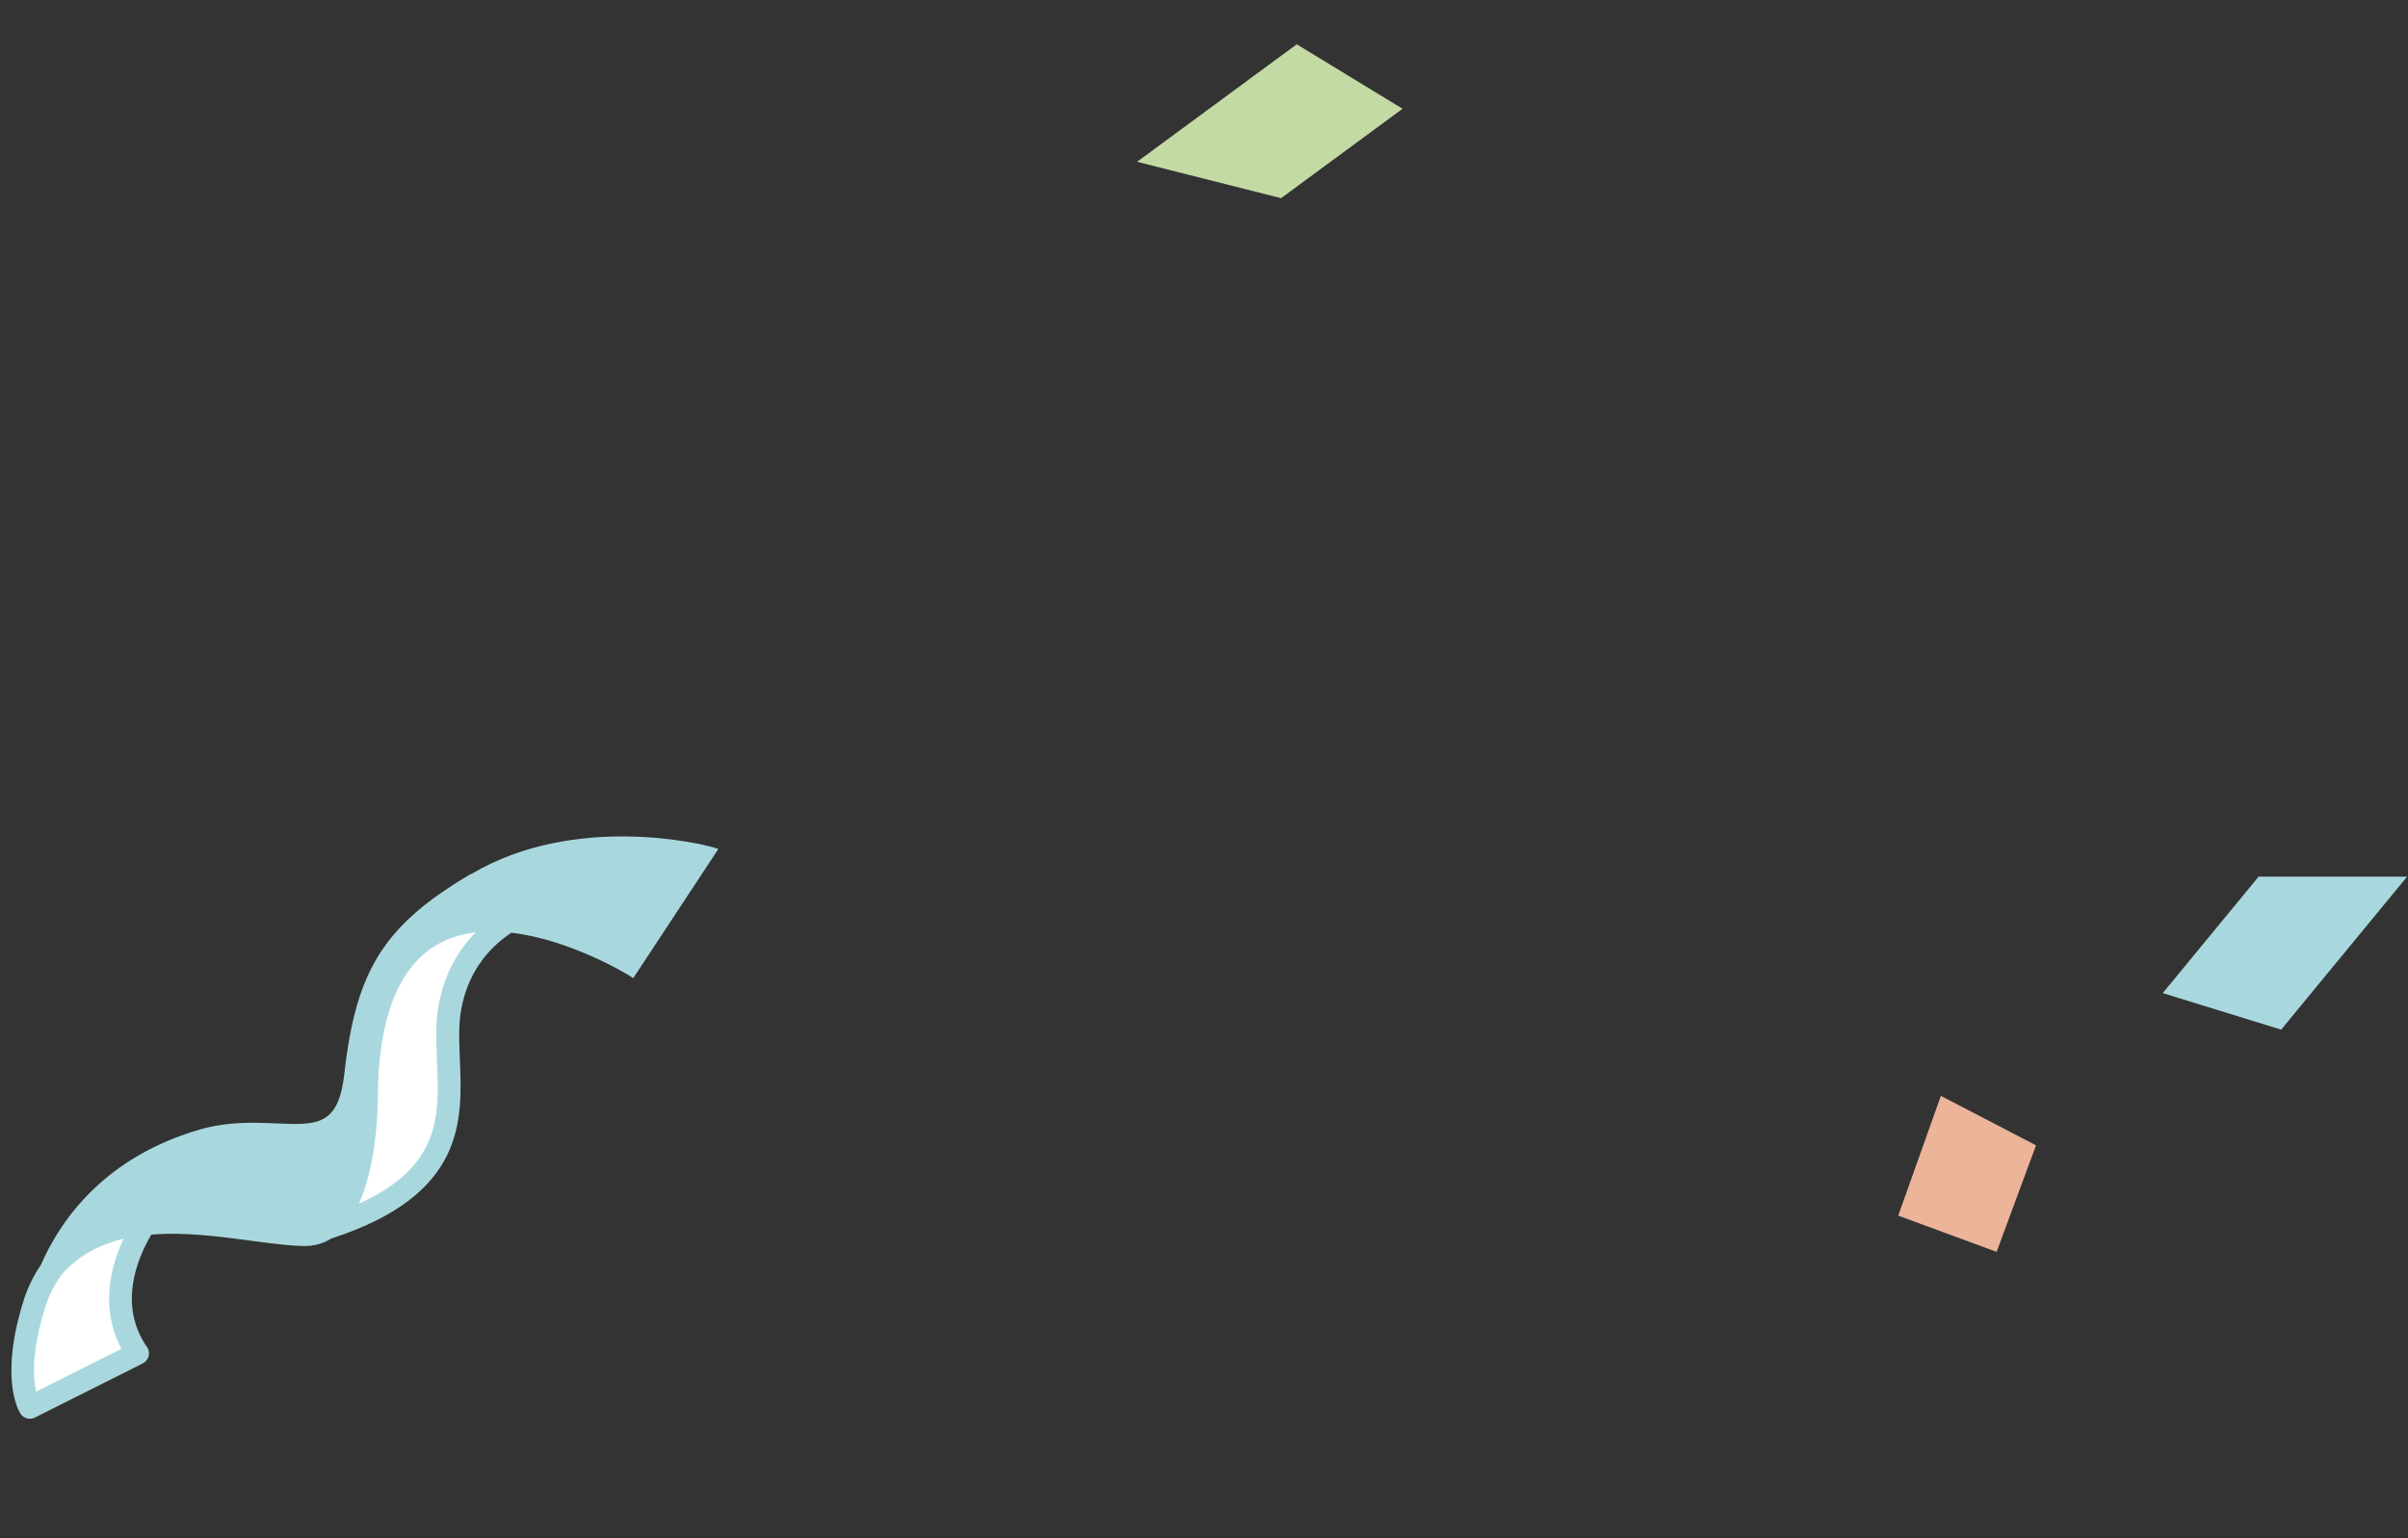 <svg width="108" height="69" viewBox="0 0 108 69" fill="none" xmlns="http://www.w3.org/2000/svg">
<rect x="0" y="0" width="108" height="69" fill="#333333" stroke="none"/>
<g clip-path="url(#clip0_590_1976)">
<path d="M14.377 55.175C22.175 52.809 19.58 48.418 20.188 45.164C20.788 41.898 23.555 40.938 23.555 40.938C23.555 40.938 17.989 38.415 16.459 46.736C14.929 55.056 13.257 53.996 13.257 53.996L14.387 55.177L14.377 55.175Z" fill="white"/>
<path d="M6.938 54.251C6.938 54.251 4.045 57.64 6.159 60.709L1.342 63.132C1.342 63.132 0.468 61.785 1.583 58.384C2.141 56.678 3.485 55.335 5.196 54.795L6.94 54.241L6.938 54.251Z" fill="white"/>
<path d="M21.117 39.203C17.231 41.498 15.963 43.506 15.445 48.161C15.18 50.523 14.203 50.47 12.405 50.393C11.436 50.352 10.235 50.296 8.943 50.672C4.718 51.905 2.737 54.674 1.837 56.732C1.512 57.21 1.262 57.722 1.094 58.23C-0.043 61.749 0.813 63.245 0.914 63.407C0.968 63.499 1.057 63.566 1.152 63.605C1.284 63.66 1.437 63.659 1.573 63.583L6.4 61.161C6.535 61.096 6.63 60.971 6.666 60.835C6.702 60.7 6.68 60.543 6.591 60.424C5.306 58.562 6.124 56.508 6.786 55.382C8.306 55.254 9.903 55.475 11.323 55.664C12.187 55.777 13 55.891 13.651 55.892C14.088 55.894 14.495 55.788 14.866 55.553C20.874 53.61 20.736 50.266 20.627 47.568C20.592 46.737 20.557 45.957 20.691 45.249C20.693 45.239 20.695 45.23 20.697 45.22C21.037 43.432 22.087 42.4 22.937 41.839C25.586 42.148 28.139 43.712 28.166 43.728L28.403 43.875L32.223 38.076L31.845 37.973C31.603 37.907 25.839 36.425 21.137 39.206L21.117 39.203ZM16.949 48.925C17.04 44.535 18.52 42.16 21.333 41.819C20.651 42.514 19.965 43.554 19.685 45.028L19.677 45.067C19.521 45.892 19.566 46.725 19.6 47.617C19.702 50.029 19.796 52.316 16.098 53.996C16.998 51.989 16.954 49.059 16.949 48.925ZM5.538 55.572C4.971 56.788 4.472 58.668 5.446 60.502L1.621 62.422C1.482 61.815 1.401 60.578 2.062 58.546C2.212 58.076 2.453 57.612 2.745 57.2C3.449 56.387 4.366 55.849 5.528 55.571L5.538 55.572Z" fill="#A8D8DD"/>
</g>
<path d="M62.906 4.878L57.457 8.889L50.999 7.257L58.159 1.987L62.906 4.878Z" fill="#C4DAA5"/>
<path d="M87.049 49.156L91.316 51.377L89.549 56.156L85.136 54.529L87.049 49.156Z" fill="#ECB498"/>
<path d="M97 44.548L101.3 39.323L107.961 39.323L102.311 46.187L97 44.548Z" fill="#A8D8DD"/>
<defs>
<clipPath id="clip0_590_1976">
<rect width="30.94" height="26.91" fill="white" transform="translate(0 63.396) rotate(-79.243)"/>
</clipPath>
</defs>
</svg>
